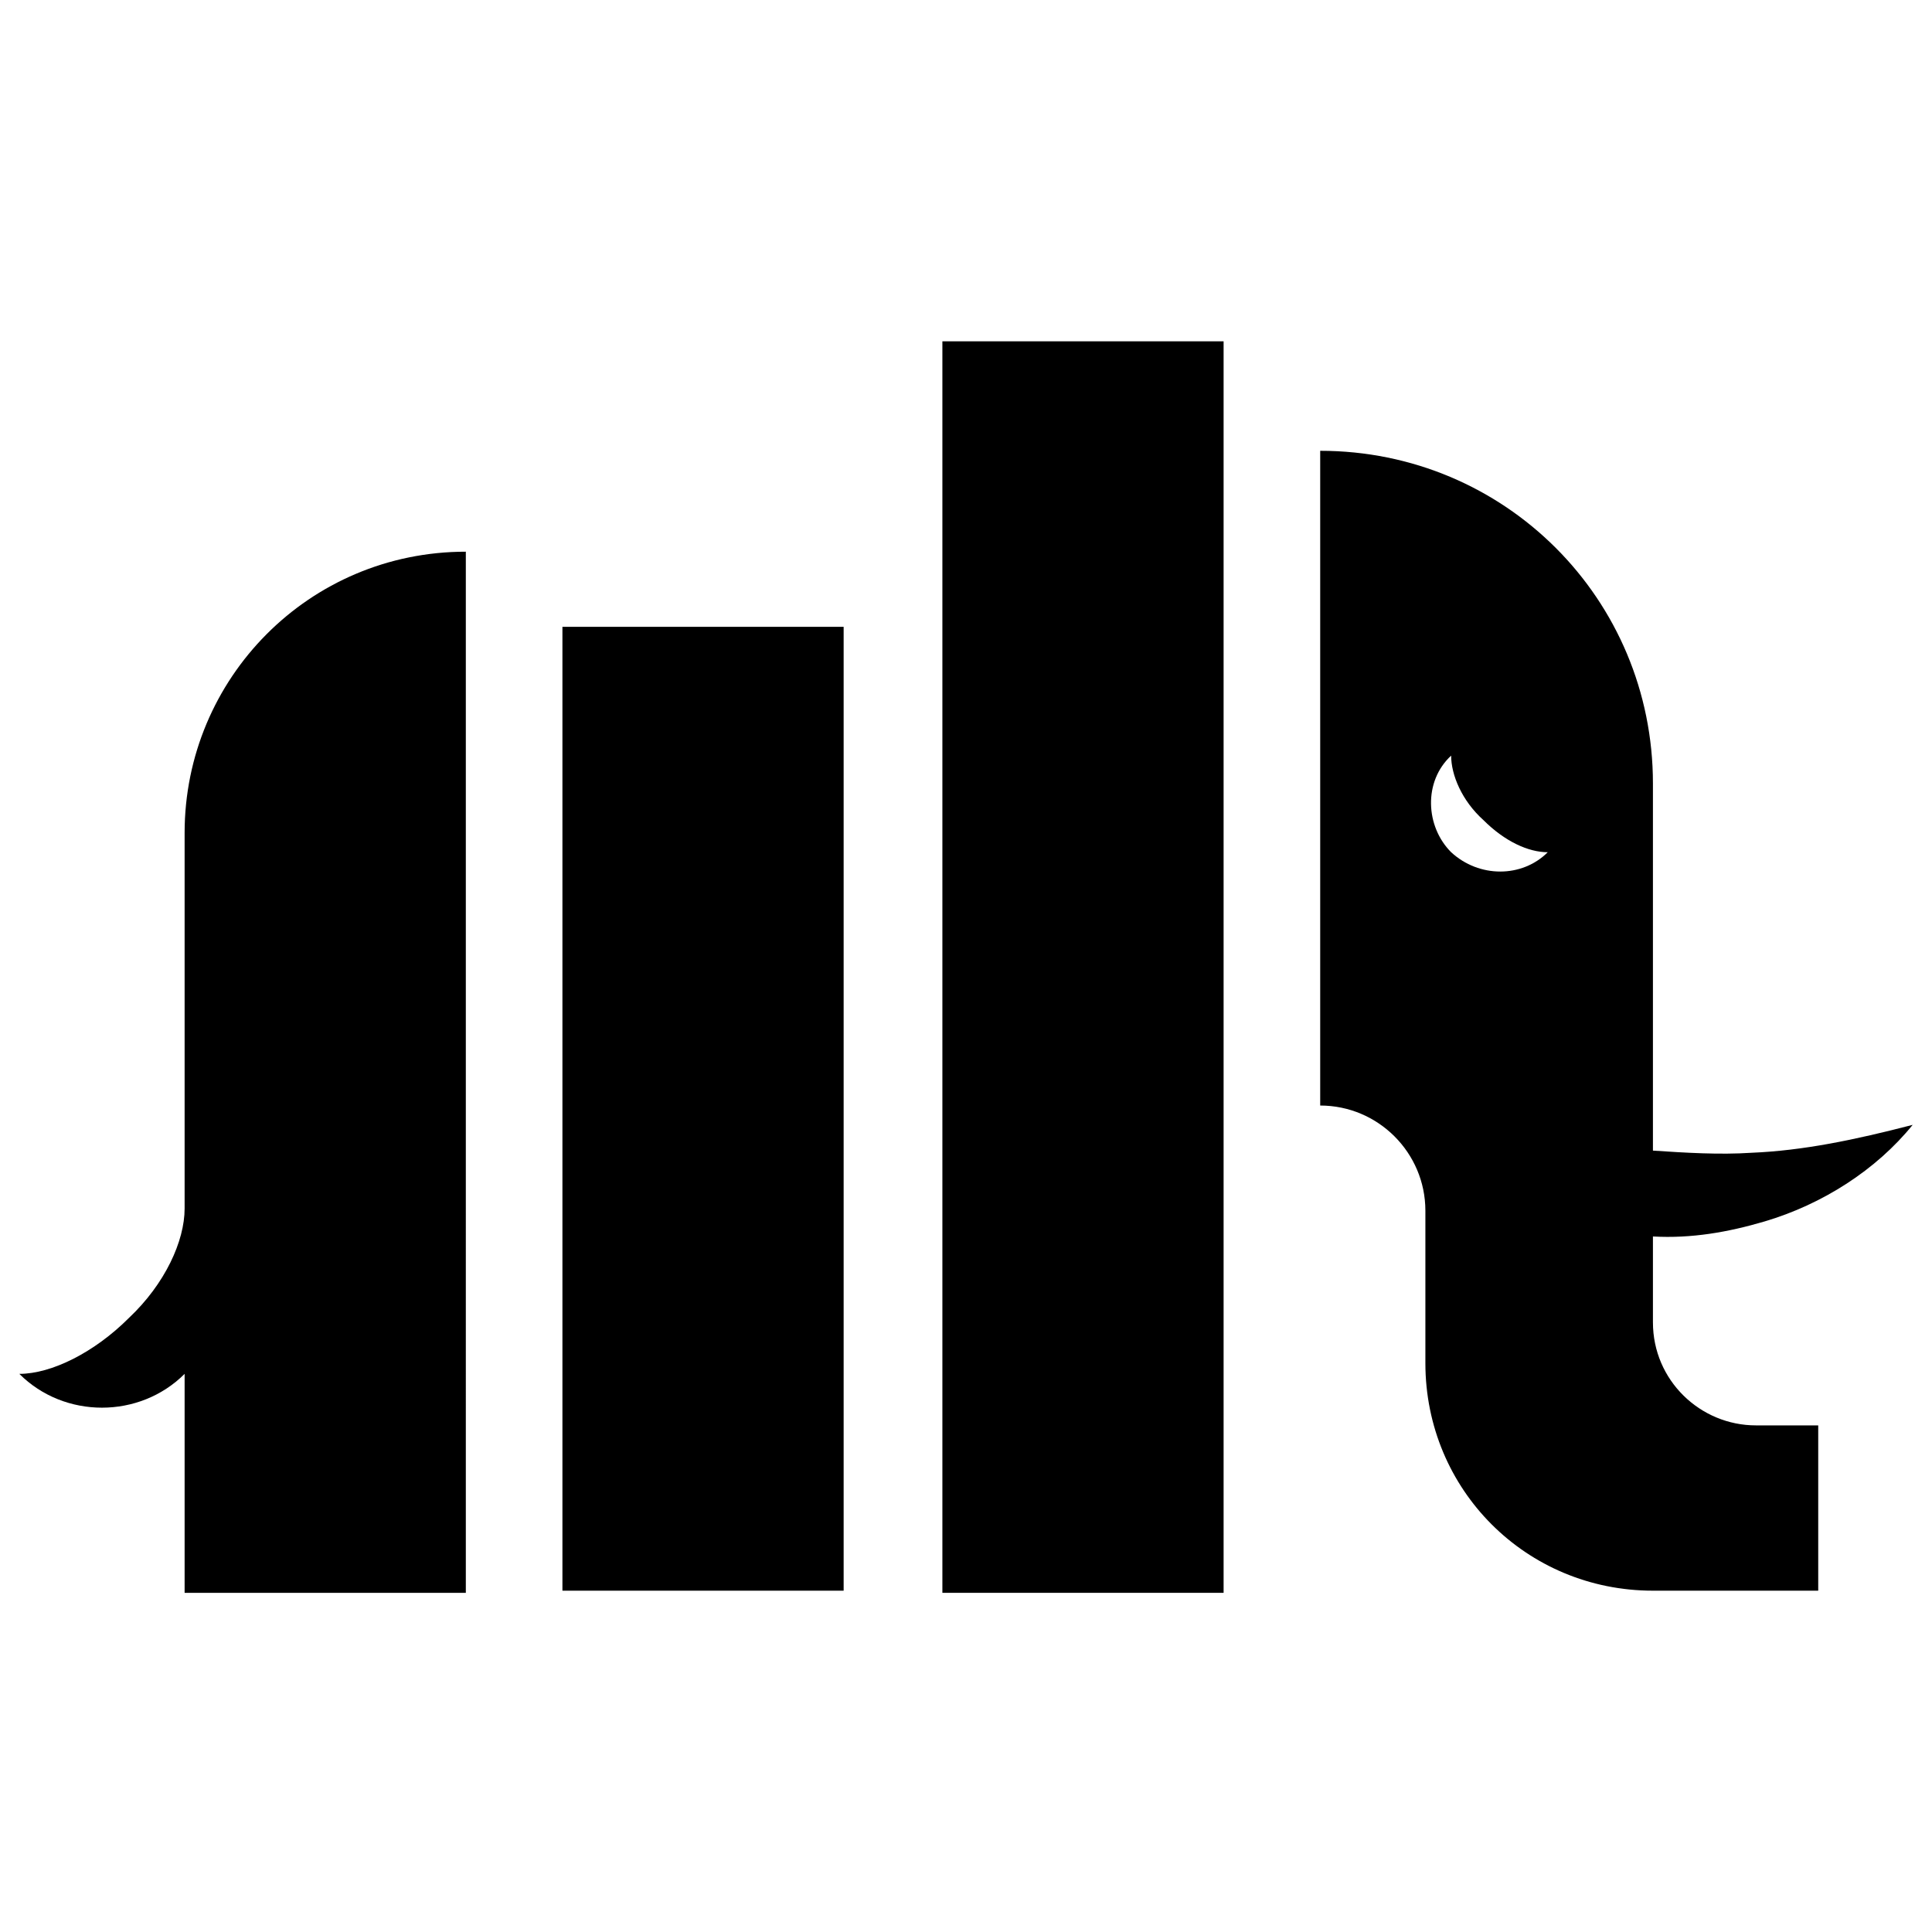 <svg
  version="1.1"
  xmlns="http://www.w3.org/2000/svg"
  x="0px"
  y="0px"
  viewBox="5 5 90 90"
  xml:space="preserve"
>
  <rect
    x="48.9"
    y="20.9"
    width="13.1"
    height="58.3"
  >
  </rect>
  <path
    d="M87.2,61.9c2.7-0.8,5.2-2.4,6.9-4.5c-2.7,0.7-5.1,1.2-7.5,1.3c-1.5,0.1-3.1,0-4.6-0.1v-9.5v-7.6
		C82,32.9,75.1,26,66.5,26v30.5c2.7,0,4.9,2.2,4.9,4.9v7.1c0,5.9,4.7,10.6,10.6,10.6h7.7v-7.7h-2.9c-2.6,0-4.8-2.1-4.8-4.8v-4
		C83.8,62.7,85.5,62.4,87.2,61.9z M72.6,44.7c-1.2-1.2-1.3-3.3,0-4.5c0,0.9,0.5,2.1,1.5,3c1,1,2.1,1.5,3,1.5
		C75.9,45.9,73.9,45.9,72.6,44.7z"
  >
  </path>
  <rect
    x="31.2"
    y="34.2"
    width="13.1"
    height="44.9"
  >
  </rect>
  <path
    d="M13.6,43.8v17.5l0,0c0,1.5-0.9,3.5-2.6,5.1c-1.6,1.6-3.6,2.6-5.1,2.6c2.1,2.1,5.6,2.1,7.7,0v10.2h13.1V30.7
		C19.4,30.7,13.6,36.6,13.6,43.8z"
  >
  </path>
</svg>
